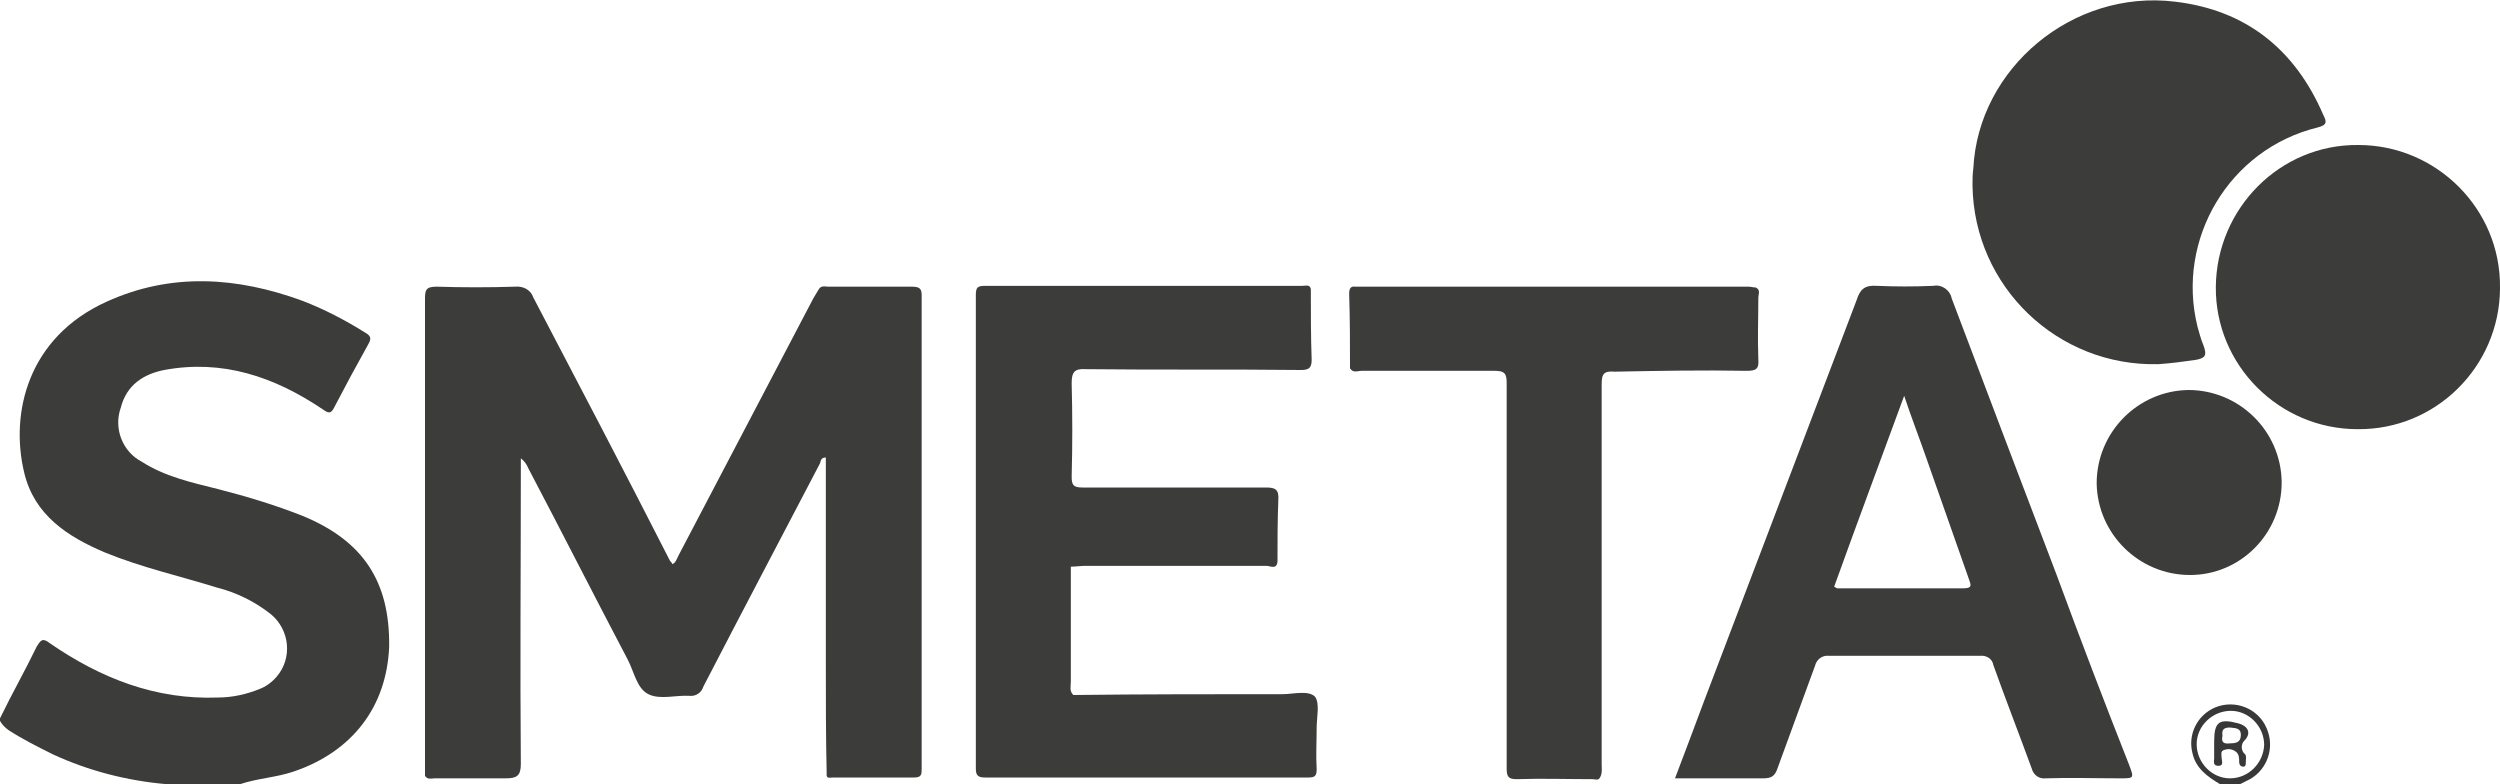 <?xml version="1.0" encoding="utf-8"?>
<!-- Generator: Adobe Illustrator 24.0.0, SVG Export Plug-In . SVG Version: 6.00 Build 0)  -->
<svg version="1.1" id="Capa_1" xmlns="http://www.w3.org/2000/svg" xmlns:xlink="http://www.w3.org/1999/xlink" x="0px" y="0px"
	 width="300px" height="94.1px" viewBox="0 0 300 94.1" style="enable-background:new 0 0 300 94.1;" xml:space="preserve">
<style type="text/css">
	.st0{fill:#3C3C3B;}
	.st1{fill:#383838;}
</style>
<title>SMETA Logo Vector</title>
<path class="st0" d="M259,43.7c-12.1,0.3-22.1-9.3-22.3-21.4c0-0.7,0-1.4,0.1-2.1c0.6-12,11.9-21.5,24.2-20
	c8.5,1,14.4,5.7,17.8,13.6c0.4,0.8,0.5,1.2-0.7,1.5c-10.6,2.6-17,13.4-14.4,23.9c0.2,0.7,0.4,1.5,0.7,2.2c0.5,1.3,0.2,1.6-1,1.8
	C262,43.4,260.5,43.6,259,43.7z"/>
<path class="st0" d="M282.9,51.5c-9.4,0-17.1-7.7-17-17.1s7.7-17.1,17.1-17c9.4,0,17.1,7.7,17,17.1c0,0.1,0,0.1,0,0.2
	C299.9,44,292.3,51.6,282.9,51.5z"/>
<path class="st0" d="M262.8,69c-6.1,0-11.1-4.9-11.2-11c0-6.1,4.9-11.1,11-11.2c6.1,0,11.1,4.9,11.2,11c0,0,0,0.1,0,0.1
	C273.8,64,268.9,69,262.8,69C262.8,69,262.8,69,262.8,69z"/>
<path class="st0" d="M36.3,61.9c-3.3-1.3-6.6-2.3-10.1-3.2c-3.2-0.8-6.4-1.5-9.2-3.3c-2.3-1.2-3.4-4-2.5-6.5c0.7-2.7,2.7-4,5.2-4.5
	c7-1.3,13.2,0.8,19,4.7c0.7,0.5,1,0.6,1.4-0.2c1.3-2.5,2.7-5.1,4.1-7.6c0.4-0.7,0.3-1-0.4-1.4c-2.4-1.5-4.9-2.8-7.5-3.8
	c-7.9-2.9-15.8-3.4-23.5,0.1C3.3,40.5,1.2,49.6,2.9,56.7c1.2,5.1,5.2,7.7,9.7,9.6c4.4,1.8,8.9,2.8,13.4,4.2c2.4,0.6,4.6,1.7,6.5,3.2
	c2.3,1.9,2.6,5.3,0.7,7.5c-0.6,0.7-1.3,1.2-2.1,1.5c-1.5,0.6-3.2,1-4.9,1C18.7,84,12.1,81.4,6,77.2c-0.9-0.7-1.1-0.4-1.6,0.4
	c-1.4,2.9-3,5.7-4.4,8.6v0.3c0.2,0.4,0.6,0.8,1,1.1c1.7,1.1,3.5,2,5.3,2.9c4.3,2,9,3.2,13.7,3.6h8.8c2.1-0.7,4.3-0.8,6.4-1.5
	c7.1-2.4,11.2-7.8,11.5-15C46.8,69.8,43.6,64.9,36.3,61.9z"/>
<path class="st1" d="M272,87.4c-1-2.4-3.8-3.5-6.2-2.5c-2.1,0.9-3.3,3.2-2.7,5.5c0.4,1.8,1.8,2.8,3.3,3.7h2.4
	c0.4-0.2,0.8-0.4,1.2-0.6C272.1,92.3,273,89.7,272,87.4z M267.6,93.4c-2.2,0-4-1.9-4-4.1s1.9-4,4.1-4c2.2,0,4,1.9,4,4.1c0,0,0,0,0,0
	C271.6,91.6,269.8,93.4,267.6,93.4L267.6,93.4z"/>
<path class="st0" d="M246.8,69c-4.2-11-8.4-22.1-12.6-33.2c-0.2-1-1.2-1.7-2.2-1.5c0,0,0,0,0,0c-2.3,0.1-4.5,0.1-6.8,0
	c-1.4-0.1-2,0.4-2.4,1.7c-6.1,16-12.2,32.1-18.3,48.1c-1.1,3-2.3,6.1-3.5,9.3c3.6,0,7.1,0,10.6,0c1,0,1.4-0.3,1.7-1.2
	c1.5-4.1,3-8.2,4.5-12.3c0.2-0.8,0.9-1.3,1.7-1.2c6.1,0,12.1,0,18.1,0c0.8-0.1,1.5,0.4,1.6,1.1c1.5,4.2,3.1,8.3,4.6,12.4
	c0.2,0.8,0.9,1.3,1.7,1.2c3-0.1,5.9,0,8.9,0c1.7,0,1.7,0,1.1-1.6C252.5,84.2,249.6,76.6,246.8,69z M235.6,70.6c-5,0-10.1,0-15.1,0
	c-0.1,0-0.2-0.1-0.4-0.2c2.7-7.5,5.5-15,8.4-22.9c0.9,2.7,1.8,5,2.6,7.3c1.7,4.8,3.4,9.7,5.1,14.5C236.4,70,236.9,70.6,235.6,70.6
	L235.6,70.6z"/>
<path class="st0" d="M209.6,44.5c1.1,0,1.5-0.2,1.4-1.4c-0.1-2.5,0-4.9,0-7.4c0-0.4,0.3-0.9-0.3-1.2c-0.3,0-0.6-0.1-0.9-0.1
	c-15.5,0-31.1,0-46.6,0c-0.2,0-0.3,0-0.5,0c-0.7-0.1-0.8,0.3-0.8,0.9c0.1,3,0.1,5.9,0.1,8.9c0.4,0.6,0.9,0.3,1.4,0.3
	c5.3,0,10.7,0,16,0c1.1,0,1.4,0.3,1.4,1.4c0,11.1,0,22.1,0,33.2c0,4.4,0,8.8,0,13.1c0,1,0.2,1.3,1.2,1.3c3-0.1,6,0,9.1,0
	c0.3,0,0.7,0.2,0.9-0.2l0,0c0.3-0.5,0.2-1.1,0.2-1.6c0-15.2,0-30.4,0-45.6c0-1.3,0.3-1.6,1.6-1.5C199,44.5,204.3,44.4,209.6,44.5z"
	/>
<path class="st0" d="M157.8,83.6c-0.8-0.8-2.6-0.3-3.9-0.3c-8.4,0-16.7,0-25.1,0.1l0,0c-0.5-0.5-0.3-1-0.3-1.6c0-4.6,0-9.2,0-13.8
	c0.6,0,1.2-0.1,1.8-0.1c7.2,0,14.5,0,21.7,0c0.4,0,1.2,0.5,1.3-0.5c0-2.5,0-4.9,0.1-7.4c0.1-1.3-0.4-1.5-1.5-1.5c-7.4,0-14.7,0-22,0
	c-1.1,0-1.3-0.3-1.3-1.3c0.1-3.7,0.1-7.5,0-11.2c0-1.3,0.3-1.8,1.7-1.7c8.6,0.1,17.2,0,25.8,0.1c0.9,0,1.3-0.2,1.3-1.2
	c-0.1-2.8-0.1-5.6-0.1-8.5c-0.1-0.6-0.6-0.4-1-0.4c-12.7,0-25.4,0-38.1,0c-0.9,0-1.1,0.2-1.1,1.1c0,18.9,0,37.9,0,56.8
	c0,0.8,0.2,1.1,1.1,1.1c12.9,0,25.9,0,38.8,0c0.8,0,1-0.2,1-1c-0.1-1.7,0-3.3,0-5C158,86.1,158.4,84.4,157.8,83.6z"/>
<path class="st0" d="M109.4,34.4c-3.3,0-6.7,0-10,0c-0.4,0-0.9-0.2-1.2,0.4c-0.2,0.3-0.4,0.7-0.6,1L81.4,66.7
	c-0.2,0.4-0.3,0.8-0.7,1c-0.1-0.2-0.2-0.3-0.3-0.4C75,56.7,69.5,46.2,64,35.7c-0.3-0.9-1.2-1.4-2.2-1.3c-3.1,0.1-6.3,0.1-9.4,0
	c-1.3,0-1.4,0.4-1.4,1.5c0,18.5,0,37.1,0,55.6c0,0.4,0,0.9,0,1.3v0.3c0.3,0.5,0.8,0.3,1.2,0.3c2.8,0,5.6,0,8.5,0
	c1.3,0,1.8-0.3,1.8-1.7c-0.1-11.8,0-23.6,0-35.3V55c0.4,0.3,0.7,0.7,0.9,1.2c4,7.6,7.9,15.3,11.9,22.9c0.8,1.5,1.1,3.5,2.5,4.2
	s3.3,0.1,4.9,0.2c0.8,0.1,1.5-0.4,1.7-1.1c4.6-8.9,9.3-17.8,14-26.8c0.1-0.3,0.1-0.7,0.7-0.7c0,8.2,0,16.3,0,24.5
	c0,4.5,0,9,0.1,13.4l0,0c-0.1,0.7,0.4,0.5,0.8,0.5c3.2,0,6.4,0,9.7,0c0.9,0,0.9-0.4,0.9-1.1c0-18.9,0-37.8,0-56.8
	C110.6,34.6,110.3,34.4,109.4,34.4z"/>
<path class="st1" d="M268.6,86.8c-2.3-0.6-2.9-0.2-2.9,2.2v0.3c0,0.6,0,1.1,0,1.7c0,0.3-0.2,0.9,0.5,0.9s0.4-0.6,0.4-0.9
	s-0.2-0.9,0.3-1c0.5-0.2,1-0.1,1.4,0.2c0.4,0.3,0.4,0.8,0.4,1.2s0.2,0.6,0.5,0.6s0.3-0.3,0.3-0.6s0.1-0.7-0.1-0.9
	c-0.5-0.4-0.5-1.2-0.1-1.6c0,0,0,0,0.1-0.1C270.2,87.9,269.7,87.1,268.6,86.8z M267.6,89.2c-0.7,0.1-1.1-0.1-0.9-0.9
	c-0.1-0.7,0.1-1,0.9-1c0.6,0.1,1.3,0,1.3,0.9S268.3,89.2,267.6,89.2z"/>
</svg>
